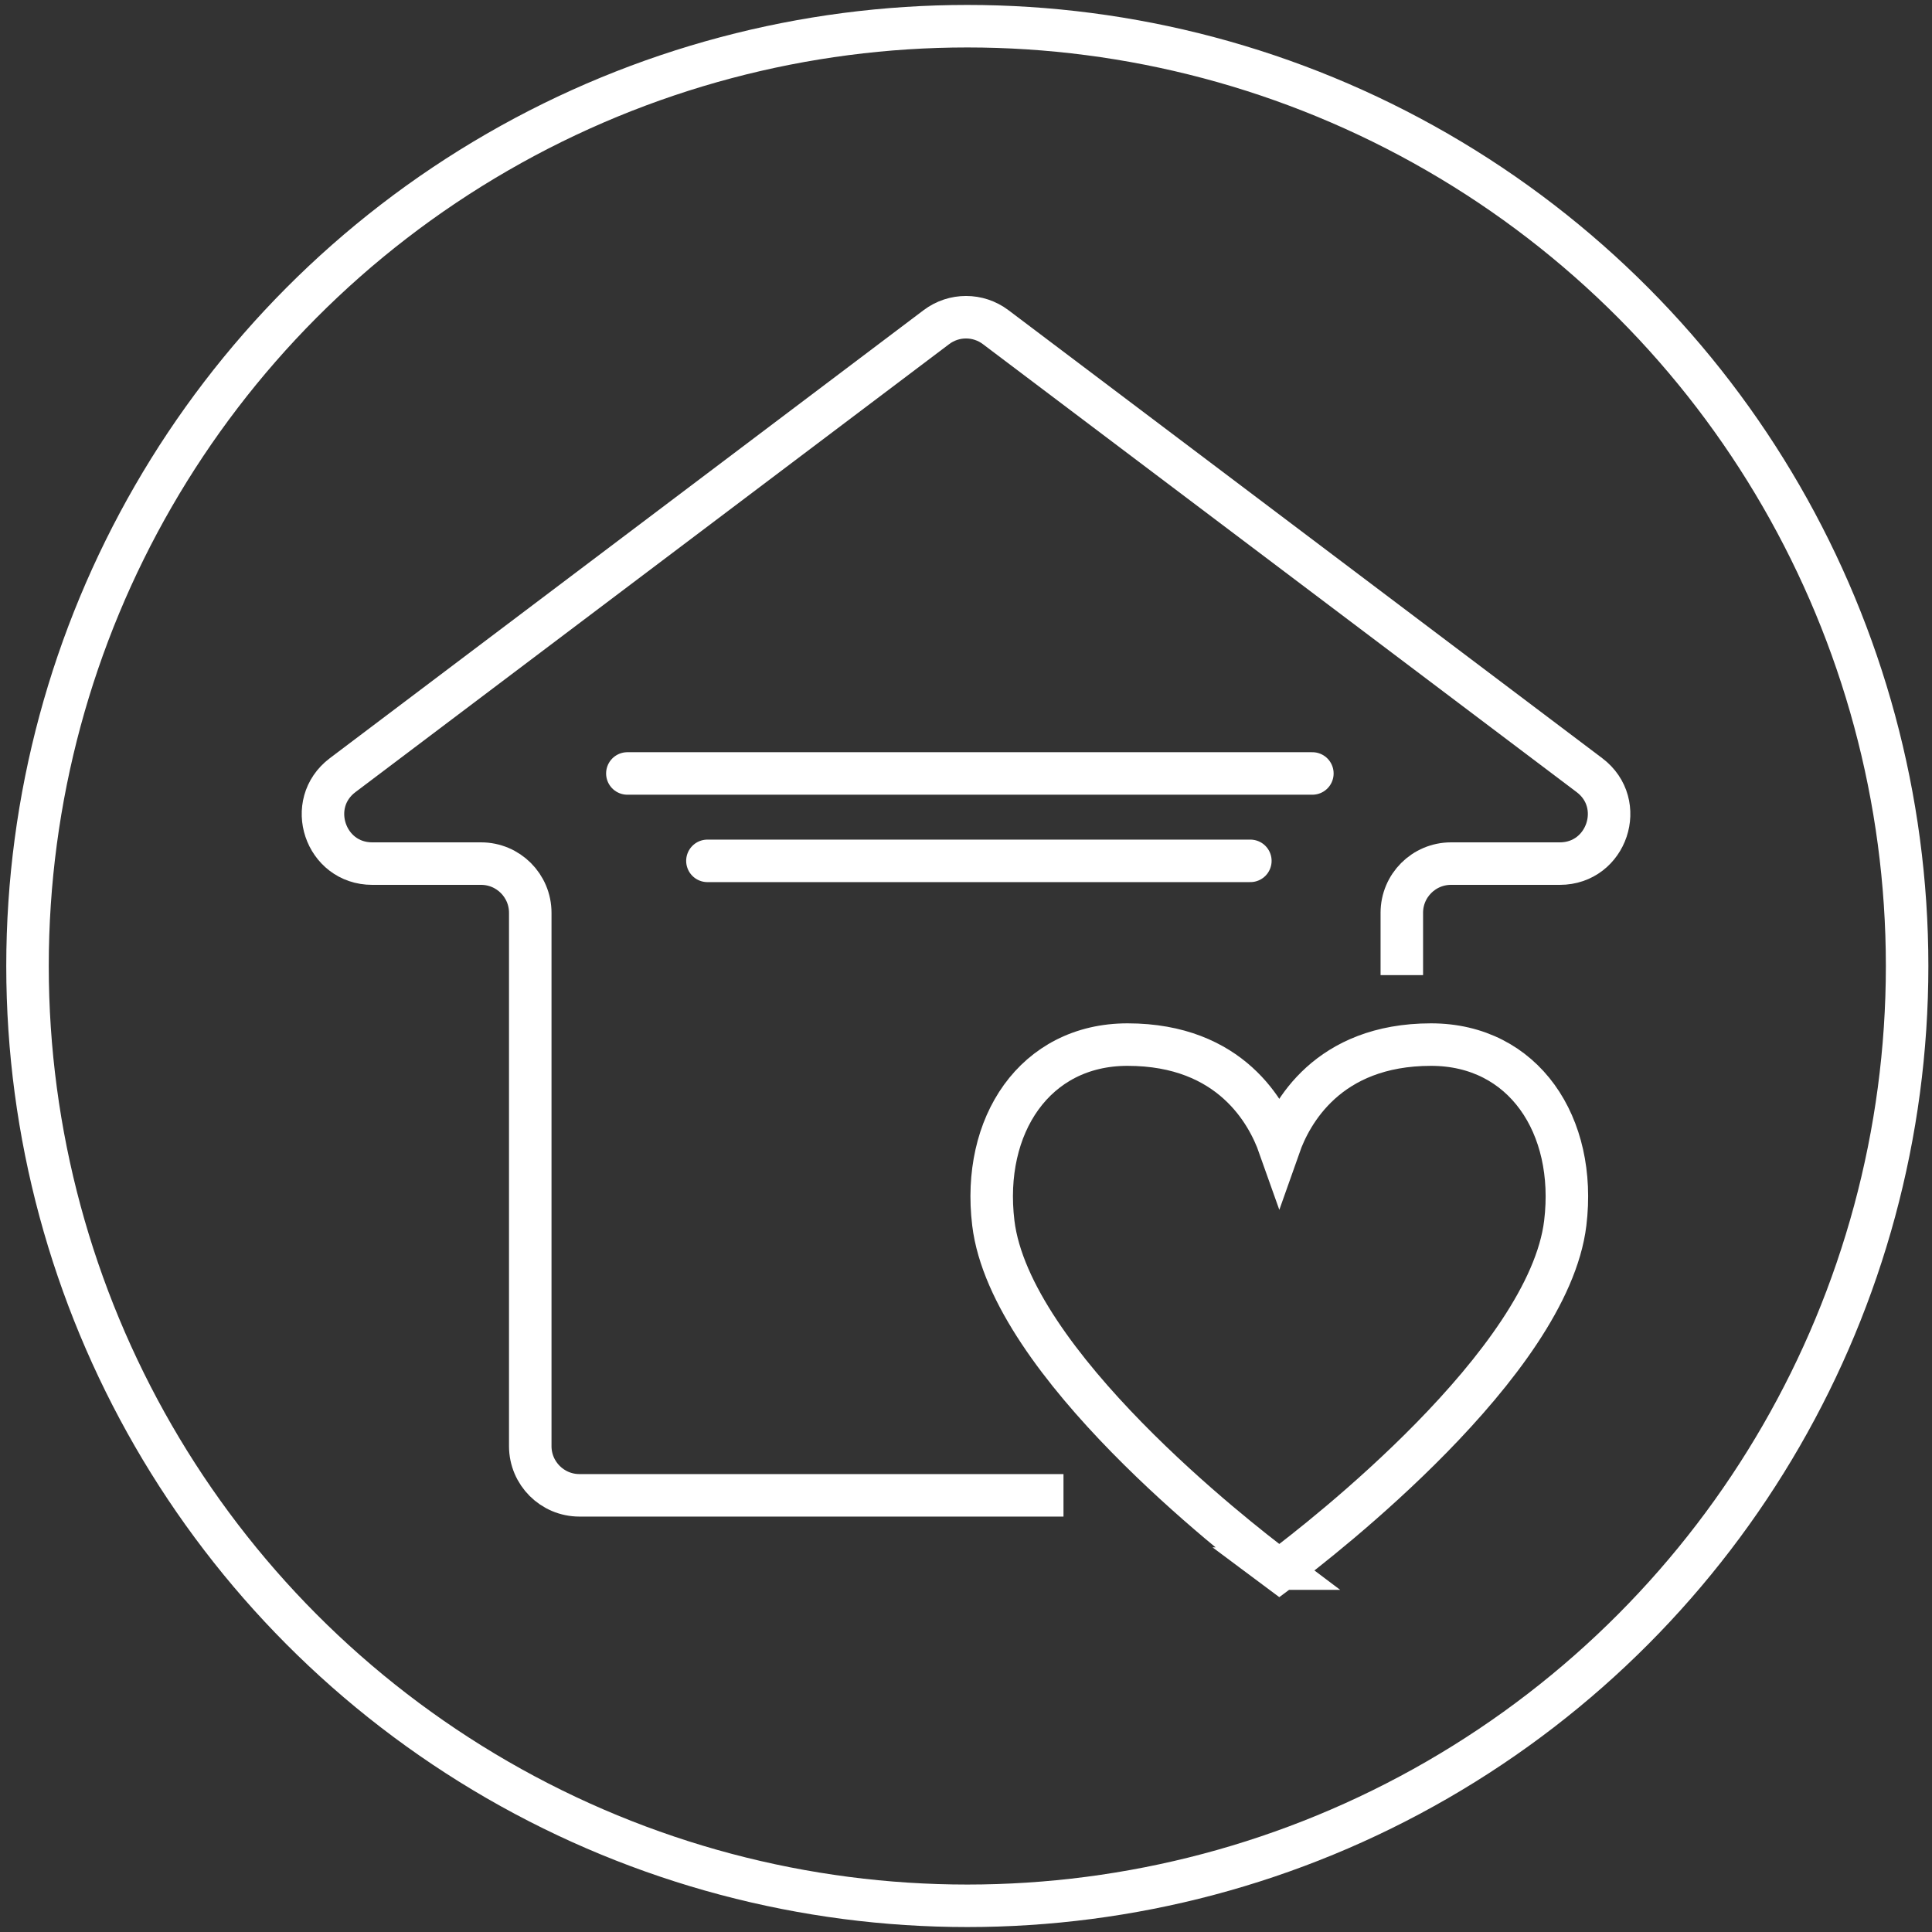 <?xml version="1.0" encoding="UTF-8"?>
<svg id="Layer_1" data-name="Layer 1" xmlns="http://www.w3.org/2000/svg" viewBox="0 0 500 500">
  <rect x="0" y="0" width="500" height="500" fill="#333333" stroke="none"/>
  <defs>
    <style>
      .cls-1, .cls-2 {
        fill: none;
        stroke: #fff;
        stroke-miterlimit: 10;
        stroke-width: 11px;
      }

      .cls-2 {
        stroke-linecap: round;
      }
    </style>
  </defs>
  <circle class="cls-1" cx="250.34" cy="250" r="243.22"/>
  <path class="cls-1" d="M362.79,252.36v-16.13c0-7.03,5.7-12.73,12.73-12.73h28.16c12.21,0,17.42-15.53,7.67-22.89l-153.68-115.95c-4.54-3.42-10.79-3.42-15.33,0l-153.67,115.95c-9.75,7.36-4.55,22.89,7.67,22.89h28.16c7.03,0,12.73,5.7,12.73,12.73v138.03c0,7.03,5.7,12.73,12.73,12.73h125.27"/>
  <path class="cls-1" d="M330.37,405.95c-9.92-7.46-68.92-53.19-73.3-89.42-3.06-25.3,10.76-46.19,34.73-46.19,26.83,0,36.29,17.8,39.28,26.25,2.98-8.45,12.45-26.25,39.28-26.25,23.97,0,37.79,20.88,34.73,46.19-4.38,36.23-63.38,81.97-73.3,89.42l-.71.53-.71-.53Z"/>
  <line class="cls-2" x1="339.64" y1="200.17" x2="162.36" y2="200.17"/>
  <line class="cls-2" x1="323.59" y1="222.79" x2="183.08" y2="222.79"/>
</svg>